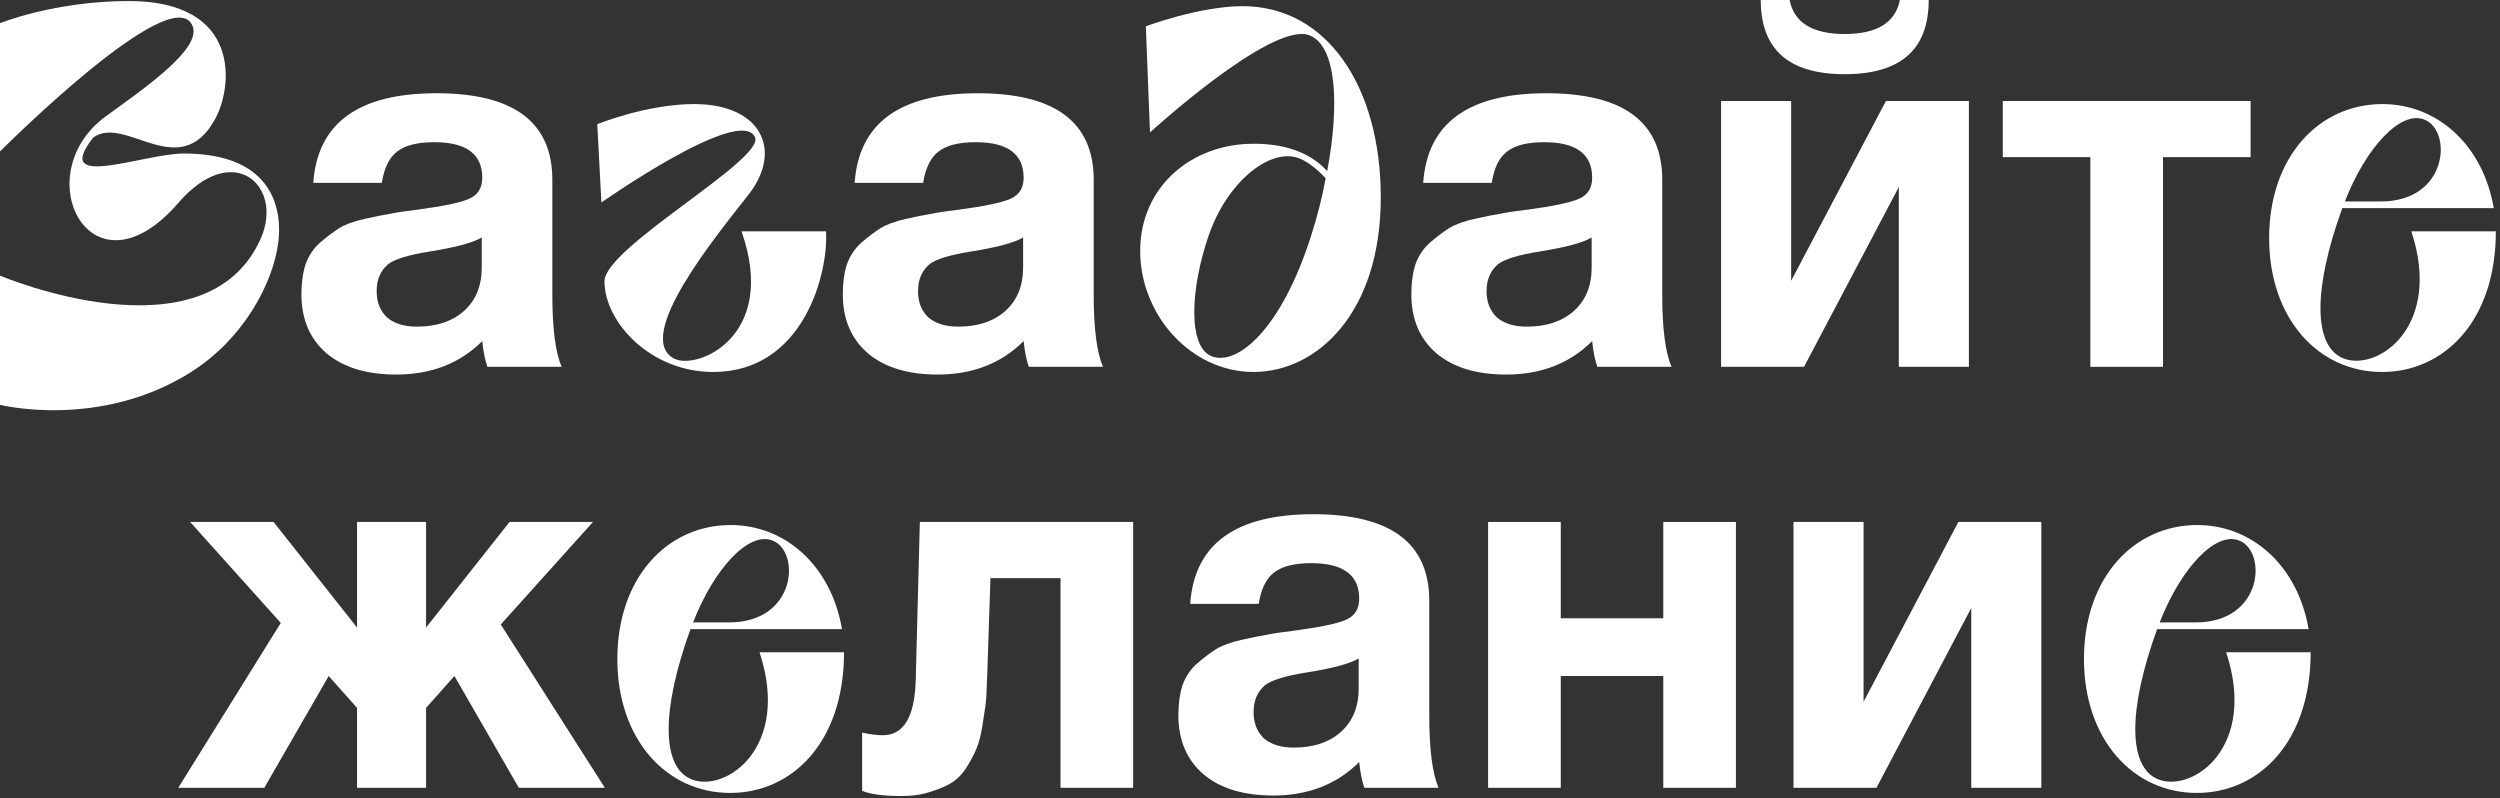 <?xml version="1.0" encoding="UTF-8"?> <svg xmlns="http://www.w3.org/2000/svg" width="592" height="189" viewBox="0 0 592 189" fill="none"><rect x="0" y="0" width="592" height="189" fill="#333333" stroke="none"/> <path d="M22.082 32.574C12.078 45.262 33.916 36.356 43.554 36.356C65.148 36.356 66.856 50.142 65.88 57.584C64.538 67.344 57.584 80.276 45.262 88.084C23.624 101.795 0 95.864 0 95.864V65.27C0 65.27 48.922 86.01 61.854 56.242C67.1 43.92 55.144 33.062 42.212 48.068C21.594 71.858 6.1 41.48 25.01 27.572C34.282 20.862 47.702 11.59 45.628 6.222C41.114 -5.368 0 35.868 0 35.868V5.49C0 5.49 12.932 0.244 30.5 0.244C57.34 0.244 55.144 20.74 50.874 28.304C42.456 43.432 29.624 27.084 22.082 32.574Z" fill="white"></path> <path d="M132.99 86.864H115.422C114.852 85.237 114.446 83.204 114.202 80.764C108.915 86.051 102.124 88.694 93.828 88.694C86.833 88.694 81.343 87.027 77.358 83.692C73.372 80.276 71.379 75.599 71.379 69.662C71.379 66.978 71.705 64.619 72.356 62.586C73.088 60.553 74.226 58.845 75.772 57.462C77.398 56.079 78.903 54.941 80.285 54.046C81.749 53.151 83.742 52.419 86.263 51.85C88.785 51.281 90.818 50.874 92.364 50.63C93.909 50.305 96.064 49.979 98.829 49.654C104.93 48.841 108.996 47.987 111.03 47.092C113.144 46.197 114.202 44.53 114.202 42.09C114.202 36.478 110.42 33.672 102.856 33.672C98.87 33.672 95.942 34.404 94.072 35.868C92.201 37.251 90.981 39.731 90.412 43.31H74.186C75.162 29.158 84.881 22.082 103.344 22.082C121.644 22.082 130.794 28.914 130.794 42.578V69.784C130.794 77.755 131.526 83.448 132.99 86.864ZM114.08 56.242C112.046 57.462 107.98 58.56 101.88 59.536C96.755 60.349 93.421 61.366 91.876 62.586C90.086 64.131 89.192 66.246 89.192 68.93C89.192 71.533 90.005 73.607 91.632 75.152C93.34 76.616 95.698 77.348 98.707 77.348C103.344 77.348 107.044 76.128 109.81 73.688C112.656 71.167 114.08 67.71 114.08 63.318V56.242Z" fill="white"></path> <path d="M142.41 47.946L141.434 29.402C141.434 29.402 153.146 24.644 164.37 24.644C180.23 24.644 185.354 35.502 177.424 45.872C169.372 56.12 149.974 79.788 159.612 84.912C164.98 87.718 184.378 79.788 175.594 54.778H195.602C196.212 64.538 190.356 88.084 168.884 88.084C154 88.084 143.142 76.25 143.142 66.612C143.142 58.57 181.328 37.698 178.766 32.452C175.228 24.888 142.41 47.946 142.41 47.946Z" fill="white"></path> <path d="M261.185 86.864H243.617C243.048 85.237 242.641 83.204 242.397 80.764C237.11 86.051 230.319 88.694 222.023 88.694C215.028 88.694 209.538 87.027 205.553 83.692C201.567 80.276 199.575 75.599 199.575 69.662C199.575 66.978 199.9 64.619 200.551 62.586C201.283 60.553 202.421 58.845 203.967 57.462C205.593 56.079 207.098 54.941 208.481 54.046C209.945 53.151 211.937 52.419 214.459 51.85C216.98 51.281 219.013 50.874 220.559 50.63C222.104 50.305 224.259 49.979 227.025 49.654C233.125 48.841 237.191 47.987 239.225 47.092C241.339 46.197 242.397 44.53 242.397 42.09C242.397 36.478 238.615 33.672 231.051 33.672C227.065 33.672 224.137 34.404 222.267 35.868C220.396 37.251 219.176 39.731 218.607 43.31H202.381C203.357 29.158 213.076 22.082 231.539 22.082C249.839 22.082 258.989 28.914 258.989 42.578V69.784C258.989 77.755 259.721 83.448 261.185 86.864ZM242.275 56.242C240.241 57.462 236.175 58.56 230.075 59.536C224.951 60.349 221.616 61.366 220.071 62.586C218.281 64.131 217.387 66.246 217.387 68.93C217.387 71.533 218.2 73.607 219.827 75.152C221.535 76.616 223.893 77.348 226.903 77.348C231.539 77.348 235.24 76.128 238.005 73.688C240.852 71.167 242.275 67.71 242.275 63.318V56.242Z" fill="white"></path> <path d="M296.836 34.038C303.668 34.038 309.89 35.746 314.282 40.504C317.21 25.01 316.6 10.614 309.89 8.296C300.862 5.246 272.314 31.364 272.314 31.364L271.338 6.222C271.338 6.222 284.026 1.464 294.274 1.464C314.282 1.464 326.97 20.618 326.97 46.726C326.97 74.298 311.72 88.084 296.836 88.084C282.074 88.084 269.996 74.664 269.996 59.414C269.996 44.286 282.074 34.038 296.836 34.038ZM310.378 56.12C311.842 51.606 313.062 46.97 313.916 42.212C312.208 40.382 309.402 37.82 306.718 37.21C300.252 35.624 290.614 43.066 286.222 55.754C281.83 68.442 281.22 82.35 287.076 84.424C292.932 86.498 303.18 78.446 310.378 56.12Z" fill="white"></path> <path d="M395.814 86.864H378.246C377.676 85.237 377.27 83.204 377.026 80.764C371.739 86.051 364.948 88.694 356.652 88.694C349.657 88.694 344.167 87.027 340.182 83.692C336.196 80.276 334.204 75.599 334.204 69.662C334.204 66.978 334.529 64.619 335.18 62.586C335.912 60.553 337.05 58.845 338.596 57.462C340.222 56.079 341.727 54.941 343.11 54.046C344.574 53.151 346.566 52.419 349.088 51.85C351.609 51.281 353.642 50.874 355.188 50.63C356.733 50.305 358.888 49.979 361.654 49.654C367.754 48.841 371.82 47.987 373.854 47.092C375.968 46.197 377.026 44.53 377.026 42.09C377.026 36.478 373.244 33.672 365.68 33.672C361.694 33.672 358.766 34.404 356.896 35.868C355.025 37.251 353.805 39.731 353.236 43.31H337.01C337.986 29.158 347.705 22.082 366.168 22.082C384.468 22.082 393.618 28.914 393.618 42.578V69.784C393.618 77.755 394.35 83.448 395.814 86.864ZM376.904 56.242C374.87 57.462 370.804 58.56 364.704 59.536C359.58 60.349 356.245 61.366 354.7 62.586C352.91 64.131 352.016 66.246 352.016 68.93C352.016 71.533 352.829 73.607 354.456 75.152C356.164 76.616 358.522 77.348 361.532 77.348C366.168 77.348 369.868 76.128 372.634 73.688C375.48 71.167 376.904 67.71 376.904 63.318V56.242Z" fill="white"></path> <path d="M449.886 0H456.718C456.718 11.712 450.09 17.568 436.832 17.568C423.575 17.568 416.946 11.712 416.946 0H423.778C424.836 5.368 429.187 8.052 436.832 8.052C444.478 8.052 448.829 5.368 449.886 0ZM466.234 86.864H449.642V44.286L427.194 86.864H407.552V23.912H424.144V66.49L446.592 23.912H466.234V86.864Z" fill="white"></path> <path d="M532.941 37.21H512.201V86.864H494.999V37.21H474.259V23.912H532.941V37.21Z" fill="white"></path> <path d="M590.525 49.288H554.657C547.703 68.442 547.703 82.106 555.023 84.912C563.075 87.962 578.447 77.348 571.005 54.778H591.013C591.013 76.128 578.691 88.084 564.051 88.084C549.045 88.084 537.333 75.518 537.333 56.364C537.333 37.21 549.045 24.644 564.173 24.644C577.105 24.644 587.963 34.282 590.525 49.288ZM574.055 28.304C568.443 26.108 560.269 34.892 555.267 47.702H563.807C579.789 47.702 580.765 30.866 574.055 28.304Z" fill="white"></path> <path d="M77.836 160.074L62.586 186.548H42.212L66.49 147.508L45.018 123.596H64.782L84.546 148.606V123.596H100.894V148.606L120.658 123.596H140.422L118.584 147.874L143.228 186.548H122.854L107.604 160.074L100.894 167.638V186.548H84.546V167.638L77.836 160.074Z" fill="white"></path> <path d="M199.38 148.972H163.512C156.558 168.126 156.558 181.79 163.878 184.596C171.93 187.646 187.302 177.032 179.86 154.462H199.868C199.868 175.812 187.546 187.768 172.906 187.768C157.9 187.768 146.188 175.202 146.188 156.048C146.188 136.894 157.9 124.328 173.028 124.328C185.96 124.328 196.818 133.966 199.38 148.972ZM182.91 127.988C177.298 125.792 169.124 134.576 164.122 147.386H172.662C188.644 147.386 189.62 130.55 182.91 127.988Z" fill="white"></path> <path d="M268.328 186.548H251.126V136.894H234.534L233.802 159.098C233.72 161.538 233.639 163.49 233.558 164.954C233.476 166.337 233.232 168.207 232.826 170.566C232.5 172.925 232.094 174.836 231.606 176.3C231.118 177.683 230.345 179.269 229.288 181.058C228.312 182.766 227.132 184.108 225.75 185.084C224.448 185.979 222.74 186.751 220.626 187.402C218.511 188.134 216.152 188.5 213.55 188.5C209.32 188.5 206.189 188.093 204.156 187.28V173.494C206.189 173.901 207.816 174.104 209.036 174.104C213.997 174.104 216.6 169.753 216.844 161.05L217.82 123.596H268.328V186.548Z" fill="white"></path> <path d="M340.646 186.548H323.078C322.509 184.921 322.102 182.888 321.858 180.448C316.571 185.735 309.78 188.378 301.484 188.378C294.489 188.378 288.999 186.711 285.014 183.376C281.029 179.96 279.036 175.283 279.036 169.346C279.036 166.662 279.361 164.303 280.012 162.27C280.744 160.237 281.883 158.529 283.428 157.146C285.055 155.763 286.559 154.625 287.942 153.73C289.406 152.835 291.399 152.103 293.92 151.534C296.441 150.965 298.475 150.558 300.02 150.314C301.565 149.989 303.721 149.663 306.486 149.338C312.586 148.525 316.653 147.671 318.686 146.776C320.801 145.881 321.858 144.214 321.858 141.774C321.858 136.162 318.076 133.356 310.512 133.356C306.527 133.356 303.599 134.088 301.728 135.552C299.857 136.935 298.637 139.415 298.068 142.994H281.842C282.818 128.842 292.537 121.766 311 121.766C329.3 121.766 338.45 128.598 338.45 142.262V169.468C338.45 177.439 339.182 183.132 340.646 186.548ZM321.736 155.926C319.703 157.146 315.636 158.244 309.536 159.22C304.412 160.033 301.077 161.05 299.532 162.27C297.743 163.815 296.848 165.93 296.848 168.614C296.848 171.217 297.661 173.291 299.288 174.836C300.996 176.3 303.355 177.032 306.364 177.032C311 177.032 314.701 175.812 317.466 173.372C320.313 170.851 321.736 167.394 321.736 163.002V155.926Z" fill="white"></path> <path d="M411.067 186.548H393.865V160.074H369.587V186.548H352.385V123.596H369.587V146.41H393.865V123.596H411.067V186.548Z" fill="white"></path> <path d="M483.385 186.548H466.793V143.97L444.345 186.548H424.703V123.596H441.295V166.174L463.743 123.596H483.385V186.548Z" fill="white"></path> <path d="M546.675 148.972H510.807C503.853 168.126 503.853 181.79 511.173 184.596C519.225 187.646 534.597 177.032 527.155 154.462H547.163C547.163 175.812 534.841 187.768 520.201 187.768C505.195 187.768 493.483 175.202 493.483 156.048C493.483 136.894 505.195 124.328 520.323 124.328C533.255 124.328 544.113 133.966 546.675 148.972ZM530.205 127.988C524.593 125.792 516.419 134.576 511.417 147.386H519.957C535.939 147.386 536.915 130.55 530.205 127.988Z" fill="white"></path> </svg> 